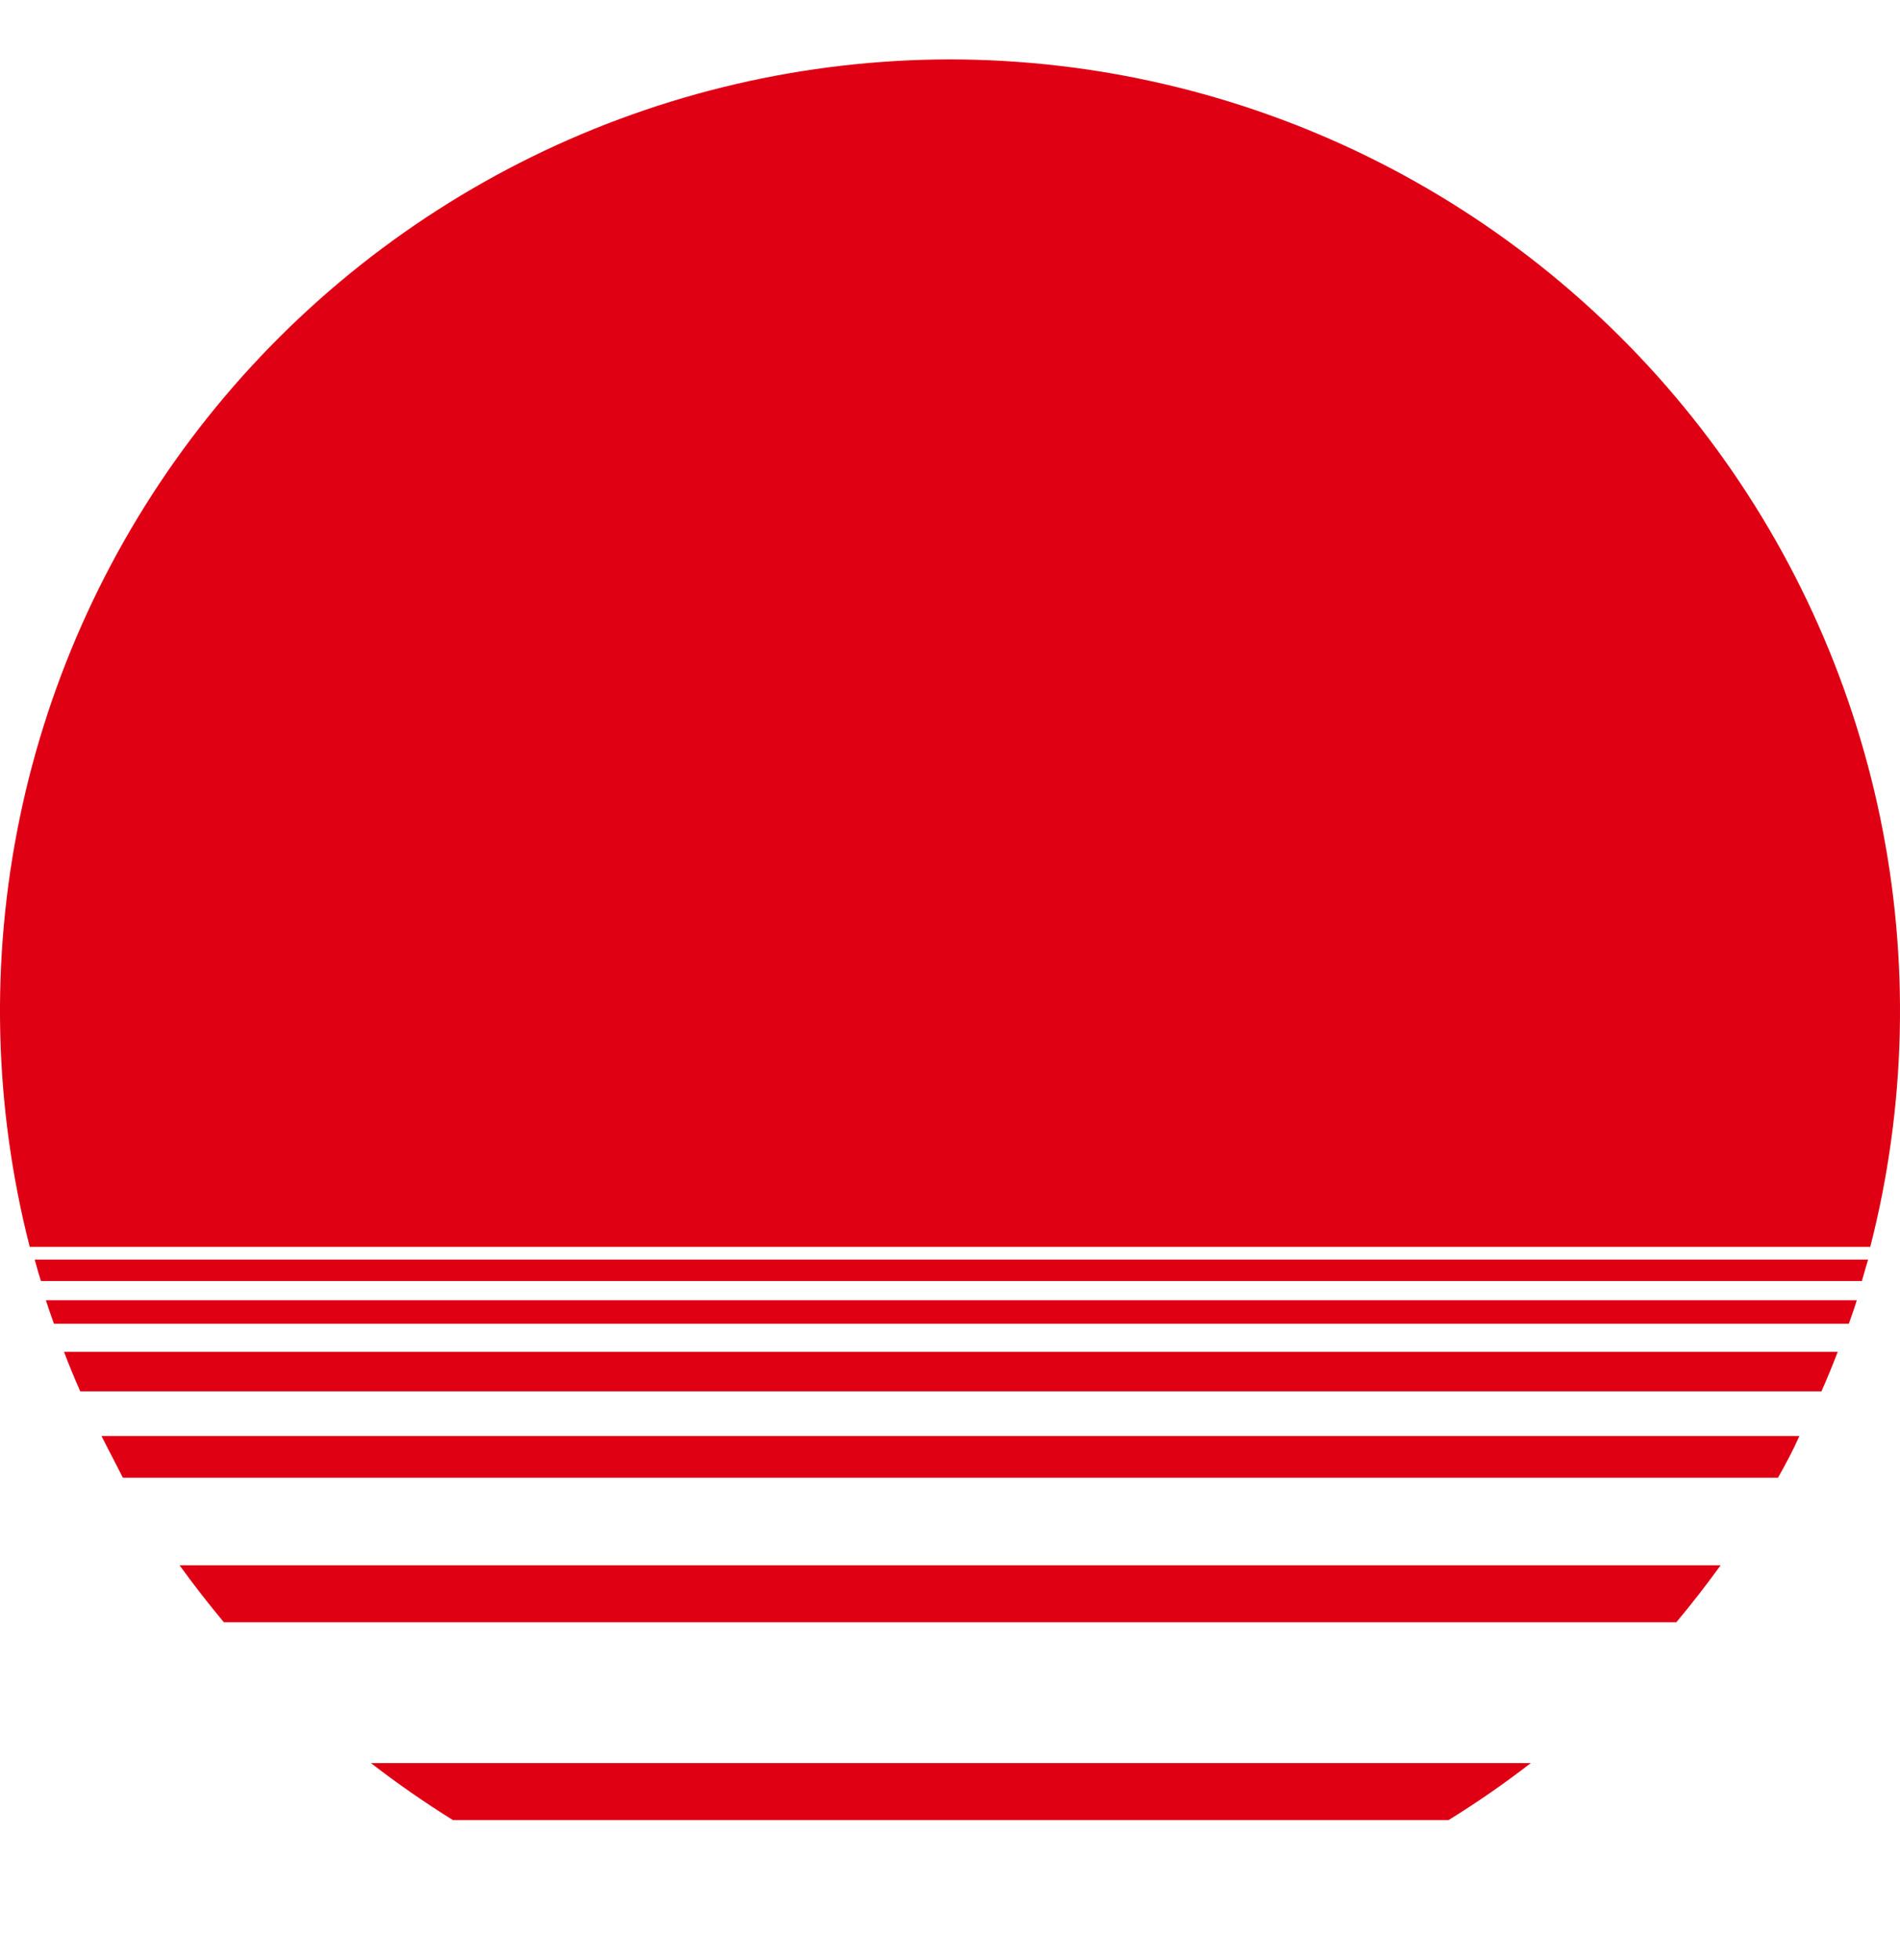 <?xml version="1.0" encoding="UTF-8"?> <svg xmlns="http://www.w3.org/2000/svg" width="32" height="33" viewBox="0 0 32 33" fill="none"><path d="M1.352 23.426H30.677C30.774 23.206 30.864 22.987 30.951 22.76H1.078C1.164 22.987 1.255 23.206 1.352 23.426ZM0.671 21.567H31.358C31.394 21.444 31.427 21.321 31.463 21.206H0.584C0.617 21.329 0.653 21.451 0.689 21.567M0.927 22.287H31.138C31.185 22.154 31.232 22.024 31.272 21.891H0.772C0.815 22.024 0.862 22.154 0.909 22.287M2.084 24.879H29.945C30.075 24.648 30.201 24.414 30.306 24.176H1.709C1.828 24.414 1.954 24.648 2.069 24.879M16 1C13.559 1.003 11.152 1.563 8.961 2.638C6.77 3.714 4.854 5.275 3.358 7.204C1.863 9.133 0.828 11.378 0.333 13.768C-0.162 16.158 -0.105 18.629 0.501 20.993H31.499C32.105 18.629 32.162 16.158 31.667 13.768C31.172 11.378 30.137 9.133 28.642 7.204C27.146 5.275 25.23 3.714 23.039 2.638C20.848 1.563 18.441 1.003 16 1ZM3.745 27.312H28.233C28.493 27.002 28.741 26.681 28.979 26.353H3.024C3.262 26.681 3.511 27.002 3.77 27.312M6.247 29.683H25.782C25.338 30.027 24.876 30.347 24.398 30.642H7.627C7.151 30.346 6.69 30.026 6.247 29.683Z" fill="#E00014"></path></svg> 